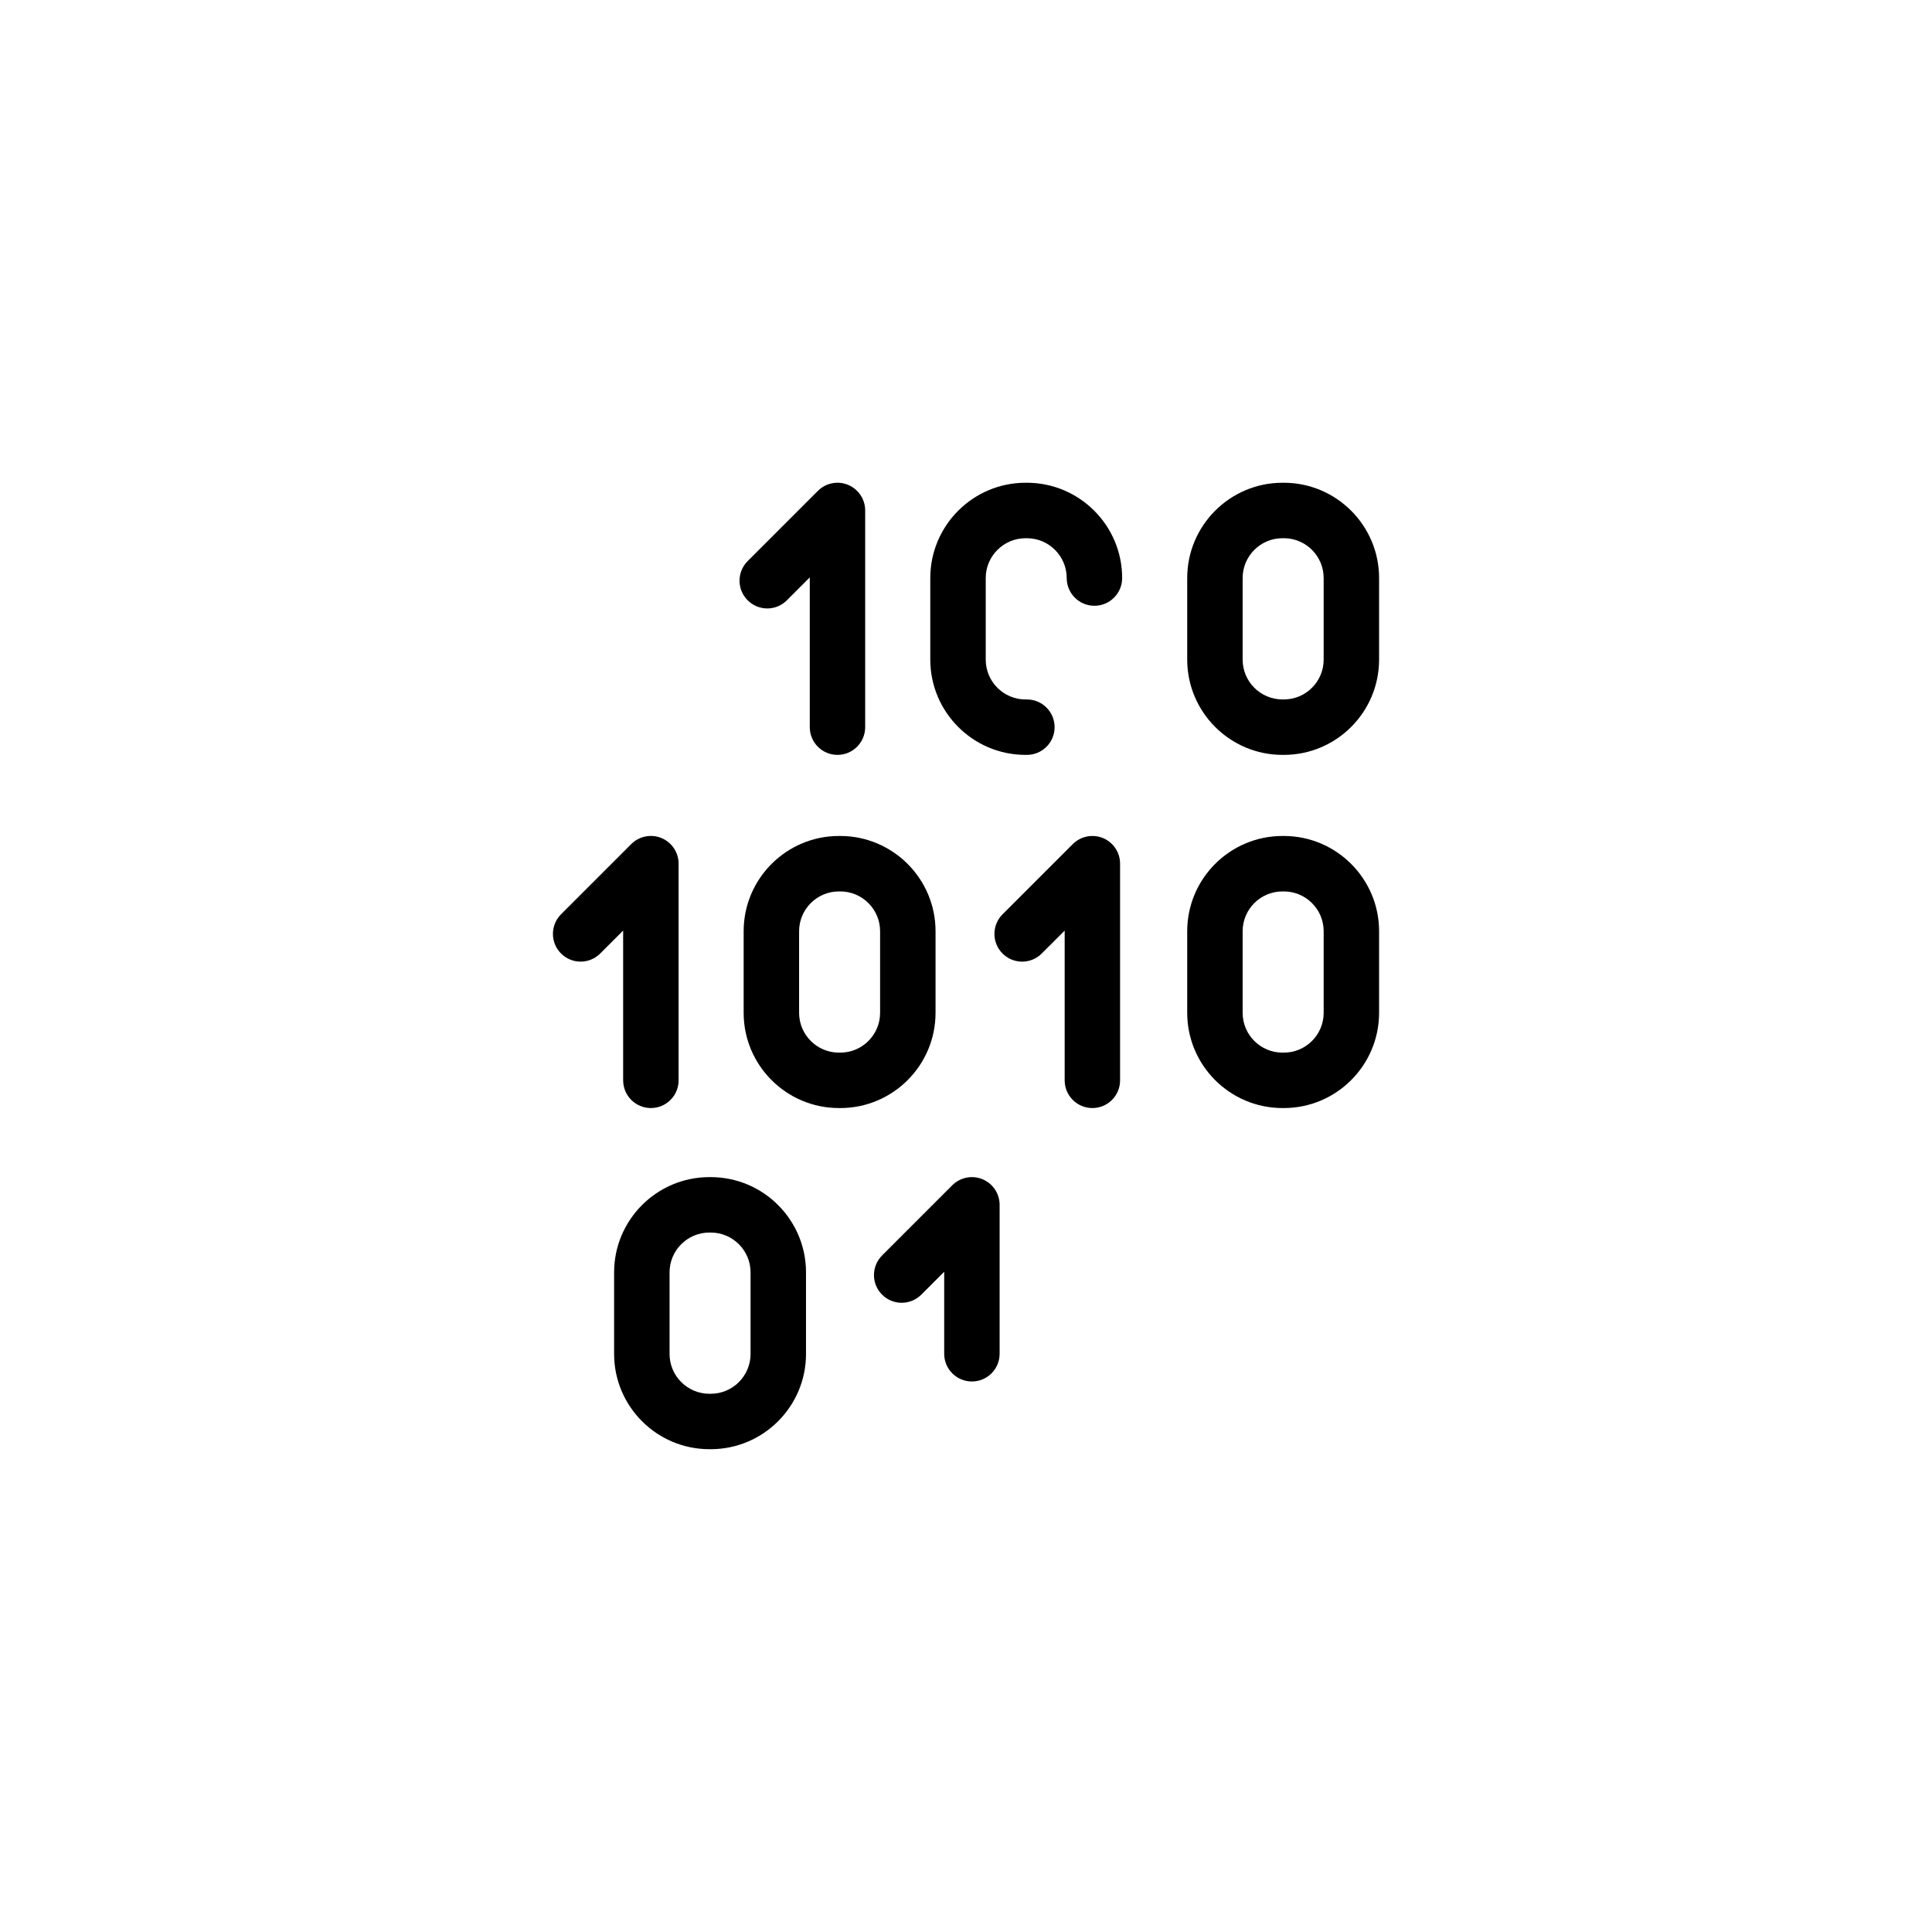 <?xml version="1.0" encoding="utf-8"?>
<!-- Generator: Adobe Illustrator 16.0.4, SVG Export Plug-In . SVG Version: 6.00 Build 0)  -->
<!DOCTYPE svg PUBLIC "-//W3C//DTD SVG 1.1//EN" "http://www.w3.org/Graphics/SVG/1.1/DTD/svg11.dtd">
<svg version="1.1" id="Capa_1" xmlns:x="http://ns.adobe.com/Extensibility/1.0/" xmlns:i="http://ns.adobe.com/AdobeIllustrator/10.0/" xmlns:graph="http://ns.adobe.com/Graphs/1.0/"
	 xmlns="http://www.w3.org/2000/svg" xmlns:xlink="http://www.w3.org/1999/xlink" x="0px" y="0px" width="80px" height="80px"
	 viewBox="323.983 407.254 80 80" enable-background="new 323.983 407.254 80 80" xml:space="preserve">
<g>
	<path d="M349.787,451.99c0,0.633,0.514,1.146,1.148,1.146c0.633,0,1.147-0.514,1.147-1.146v-8.972c0-0.465-0.28-0.883-0.708-1.062
		c-0.43-0.177-0.924-0.079-1.252,0.249l-2.908,2.908c-0.447,0.448-0.447,1.175,0,1.623c0.448,0.449,1.175,0.449,1.623,0l0.949-0.948
		V451.99z"/>
	<path d="M356.565,432.112l0.949-0.949v6.201c0,0.635,0.514,1.148,1.147,1.148s1.147-0.514,1.147-1.148v-8.972
		c0-0.465-0.279-0.883-0.708-1.061s-0.922-0.079-1.251,0.249l-2.907,2.908c-0.449,0.447-0.449,1.175,0,1.623
		C355.392,432.561,356.117,432.561,356.565,432.112z"/>
	<path d="M369.656,441.957c-0.43-0.177-0.923-0.079-1.251,0.249l-2.909,2.908c-0.448,0.448-0.448,1.175,0,1.623
		c0.448,0.449,1.176,0.449,1.623,0l0.95-0.948v6.201c0,0.633,0.514,1.146,1.147,1.146s1.147-0.514,1.147-1.146v-8.972
		C370.364,442.554,370.085,442.136,369.656,441.957z"/>
	<path d="M364.667,456.084c-0.429-0.178-0.922-0.08-1.251,0.248l-2.908,2.908c-0.448,0.448-0.448,1.175,0,1.623s1.176,0.448,1.623,0
		l0.949-0.948v3.396c0,0.634,0.515,1.147,1.147,1.147c0.635,0,1.148-0.514,1.148-1.147v-6.168
		C365.376,456.68,365.096,456.262,364.667,456.084z"/>
	<path d="M362.722,449.193v-3.379c0-2.175-1.77-3.944-3.945-3.944h-0.056c-2.176,0-3.945,1.77-3.945,3.944v3.379
		c0,2.175,1.77,3.943,3.945,3.943h0.056C360.952,453.137,362.722,451.368,362.722,449.193z M360.426,449.193
		c0,0.909-0.74,1.648-1.649,1.648h-0.056c-0.909,0-1.649-0.739-1.649-1.648v-3.379c0-0.909,0.74-1.648,1.649-1.648h0.056
		c0.909,0,1.649,0.739,1.649,1.648V449.193z"/>
	<path d="M377.144,441.87h-0.057c-2.175,0-3.944,1.77-3.944,3.944v3.379c0,2.174,1.77,3.943,3.944,3.943h0.057
		c2.175,0,3.944-1.77,3.944-3.943v-3.379C381.088,443.64,379.318,441.87,377.144,441.87z M378.793,449.193
		c0,0.909-0.739,1.648-1.649,1.648h-0.057c-0.909,0-1.649-0.739-1.649-1.648v-3.379c0-0.909,0.74-1.648,1.649-1.648h0.057
		c0.91,0,1.649,0.739,1.649,1.648V449.193z"/>
	<path d="M366.505,427.244h-0.057c-2.176,0-3.944,1.771-3.944,3.945v3.378c0,2.175,1.769,3.945,3.944,3.945h0.057
		c0.634,0,1.147-0.515,1.147-1.148s-0.514-1.147-1.147-1.147h-0.057c-0.909,0-1.648-0.74-1.648-1.649v-3.378
		c0-0.909,0.739-1.649,1.648-1.649h0.057c0.909,0,1.648,0.74,1.648,1.649c0,0.634,0.515,1.148,1.148,1.148s1.148-0.515,1.148-1.148
		C370.45,429.015,368.68,427.244,366.505,427.244z"/>
	<path d="M377.144,427.244h-0.057c-2.175,0-3.944,1.771-3.944,3.945v3.378c0,2.175,1.77,3.945,3.944,3.945h0.057
		c2.175,0,3.944-1.771,3.944-3.945v-3.378C381.088,429.015,379.318,427.244,377.144,427.244z M378.793,434.567
		c0,0.91-0.739,1.649-1.649,1.649h-0.057c-0.909,0-1.649-0.739-1.649-1.649v-3.378c0-0.909,0.74-1.649,1.649-1.649h0.057
		c0.91,0,1.649,0.74,1.649,1.649V434.567z"/>
	<path d="M353.413,455.996h-0.056c-2.176,0-3.945,1.77-3.945,3.944v3.378c0,2.176,1.77,3.944,3.945,3.944h0.056
		c2.176,0,3.945-1.769,3.945-3.944v-3.378C357.358,457.766,355.589,455.996,353.413,455.996z M355.062,463.318
		c0,0.91-0.74,1.649-1.649,1.649h-0.056c-0.909,0-1.649-0.739-1.649-1.649v-3.378c0-0.909,0.74-1.649,1.649-1.649h0.056
		c0.909,0,1.649,0.74,1.649,1.649V463.318z"/>
</g>
</svg>

